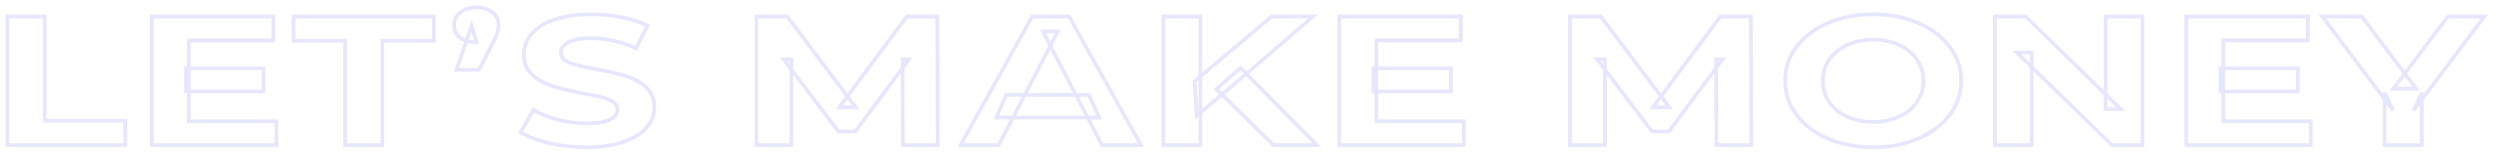 <?xml version="1.0" encoding="UTF-8"?> <svg xmlns="http://www.w3.org/2000/svg" width="2717" height="168" viewBox="0 0 2717 168" fill="none"> <g opacity="0.15"> <mask id="path-1-outside-1_180_534" maskUnits="userSpaceOnUse" x="-1.75932e-05" y="-0" width="2720" height="168" fill="black"> <rect fill="white" x="-1.75932e-05" y="-0" width="2720" height="168"></rect> <path d="M8 157.606L8 17.974L48.463 17.974L48.463 131.276L136.132 131.276L136.132 157.606L8 157.606ZM202.2 74.226L286.372 74.226L286.372 99.359L202.2 99.359L202.2 74.226ZM205.197 131.675L300.359 131.675L300.359 157.606L164.984 157.606L164.984 17.974L297.113 17.974L297.113 43.905L205.197 43.905L205.197 131.675ZM375.015 157.606L375.015 44.304L319.067 44.304L319.067 17.974L471.427 17.974L471.427 44.304L415.478 44.304L415.478 157.606L375.015 157.606ZM496.048 75.821L512.533 27.947L518.028 46.1C510.868 46.1 504.957 44.437 500.294 41.113C495.799 37.655 493.551 33.001 493.551 27.149C493.551 21.431 495.882 16.843 500.544 13.386C505.207 9.795 510.951 8 517.778 8C524.772 8 530.517 9.795 535.012 13.386C539.508 16.843 541.756 21.431 541.756 27.149C541.756 28.878 541.59 30.607 541.257 32.336C541.09 33.932 540.507 35.86 539.508 38.121C538.676 40.381 537.26 43.373 535.262 47.097L520.776 75.821L496.048 75.821ZM637.04 160C623.052 160 609.648 158.537 596.827 155.612C584.005 152.553 573.681 148.63 565.855 143.843L579.593 119.507C587.086 123.762 595.911 127.286 606.068 130.079C616.392 132.738 626.799 134.068 637.289 134.068C645.282 134.068 651.693 133.47 656.522 132.273C661.517 130.943 665.18 129.148 667.512 126.887C669.843 124.626 671.008 122.033 671.008 119.108C671.008 115.384 669.177 112.458 665.513 110.331C661.85 108.07 657.021 106.275 651.027 104.945C645.032 103.482 638.372 102.152 631.045 100.955C623.885 99.626 616.642 98.03 609.315 96.168C602.155 94.306 595.578 91.912 589.583 88.987C583.589 86.061 578.677 82.205 574.847 77.417C571.184 72.63 569.352 66.513 569.352 59.066C569.352 51.087 572.016 43.839 577.344 37.323C582.839 30.674 590.999 25.421 601.822 21.564C612.812 17.575 626.549 15.58 643.034 15.58C654.024 15.58 664.847 16.644 675.504 18.771C686.161 20.766 695.569 23.825 703.728 27.947L691.24 52.483C683.081 48.759 674.921 46.033 666.762 44.304C658.603 42.443 650.61 41.512 642.784 41.512C634.958 41.512 628.547 42.243 623.552 43.706C618.557 45.169 614.977 47.097 612.812 49.491C610.647 51.751 609.565 54.411 609.565 57.47C609.565 61.06 611.396 63.986 615.06 66.247C618.723 68.374 623.552 70.103 629.546 71.433C635.541 72.763 642.118 74.093 649.278 75.422C656.605 76.752 663.848 78.282 671.008 80.01C678.335 81.739 684.995 84.066 690.99 86.992C696.984 89.918 701.813 93.774 705.476 98.562C709.306 103.349 711.221 109.4 711.221 116.714C711.221 124.56 708.474 131.741 702.979 138.257C697.484 144.773 689.241 150.026 678.252 154.016C667.428 158.005 653.691 160 637.04 160ZM822.094 157.606L822.094 17.974L855.563 17.974L929.994 116.514L912.261 116.514L985.443 17.974L1018.66 17.974L1019.16 157.606L981.197 157.606L980.947 64.451L987.941 64.451L929.495 142.845L911.261 142.845L851.567 64.451L860.059 64.451L860.059 157.606L822.094 157.606ZM1043.91 157.606L1121.84 17.974L1161.8 17.974L1239.98 157.606L1197.52 157.606L1133.58 34.331L1149.56 34.331L1085.37 157.606L1043.91 157.606ZM1082.87 127.685L1093.61 103.15L1183.53 103.15L1194.52 127.685L1082.87 127.685ZM1300.58 125.69L1298.33 88.388L1382 17.974L1426.96 17.974L1351.53 82.803L1329.05 101.953L1300.58 125.69ZM1264.36 157.606L1264.36 17.974L1304.57 17.974L1304.57 157.606L1264.36 157.606ZM1384 157.606L1321.81 96.766L1348.28 73.827L1431.21 157.606L1384 157.606ZM1492.71 74.226L1576.88 74.226L1576.88 99.36L1492.71 99.36L1492.71 74.226ZM1495.71 131.675L1590.87 131.675L1590.87 157.606L1455.49 157.606L1455.49 17.974L1587.62 17.974L1587.62 43.905L1495.71 43.905L1495.71 131.675ZM1706.29 157.606L1706.29 17.974L1739.76 17.974L1814.19 116.514L1796.46 116.514L1869.64 17.974L1902.86 17.974L1903.36 157.606L1865.39 157.606L1865.14 64.451L1872.14 64.451L1813.69 142.845L1795.46 142.845L1735.76 64.451L1744.25 64.451L1744.25 157.606L1706.29 157.606ZM2036 160C2022.18 160 2009.36 158.205 1997.54 154.614C1985.88 151.024 1975.73 145.97 1967.07 139.454C1958.58 132.938 1951.92 125.291 1947.09 116.515C1942.42 107.738 1940.09 98.163 1940.09 87.79C1940.09 77.417 1942.42 67.843 1947.09 59.066C1951.92 50.289 1958.66 42.642 1967.32 36.126C1975.98 29.61 1986.13 24.556 1997.79 20.966C2009.45 17.375 2022.1 15.58 2035.75 15.58C2049.58 15.58 2062.23 17.375 2073.72 20.966C2085.38 24.556 2095.45 29.61 2103.94 36.126C2112.6 42.642 2119.34 50.289 2124.17 59.066C2129 67.71 2131.42 77.284 2131.42 87.79C2131.42 98.163 2129 107.804 2124.17 116.714C2119.34 125.491 2112.6 133.137 2103.94 139.654C2095.45 146.037 2085.38 151.024 2073.72 154.614C2062.23 158.205 2049.66 160 2036 160ZM2035.75 132.473C2043.58 132.473 2050.74 131.409 2057.23 129.281C2063.9 127.153 2069.72 124.095 2074.72 120.105C2079.71 116.116 2083.54 111.395 2086.21 105.942C2089.04 100.49 2090.45 94.439 2090.45 87.79C2090.45 81.141 2089.04 75.09 2086.21 69.638C2083.54 64.186 2079.71 59.465 2074.72 55.475C2069.89 51.486 2064.15 48.427 2057.48 46.299C2050.82 44.171 2043.58 43.108 2035.75 43.108C2027.93 43.108 2020.69 44.171 2014.02 46.299C2007.53 48.427 2001.79 51.486 1996.79 55.475C1991.8 59.465 1987.88 64.186 1985.05 69.638C1982.39 75.09 1981.06 81.141 1981.06 87.79C1981.06 94.306 1982.39 100.357 1985.05 105.942C1987.88 111.395 1991.71 116.116 1996.54 120.105C2001.54 124.095 2007.36 127.153 2014.02 129.281C2020.69 131.409 2027.93 132.473 2035.75 132.473ZM2168.07 157.606L2168.07 17.974L2201.54 17.974L2304.69 118.509L2288.46 118.509L2288.46 17.974L2328.42 17.974L2328.42 157.606L2295.2 157.606L2191.8 57.071L2208.03 57.071L2208.03 157.606L2168.07 157.606ZM2413.25 74.226L2497.42 74.226L2497.42 99.36L2413.25 99.36L2413.25 74.226ZM2416.25 131.675L2511.41 131.675L2511.41 157.606L2376.03 157.606L2376.03 17.974L2508.16 17.974L2508.16 43.906L2416.25 43.906L2416.25 131.675ZM2591.6 157.606L2591.6 100.557L2600.84 120.105L2523.91 17.974L2566.87 17.974L2625.82 96.368L2601.09 96.368L2660.29 17.974L2700 17.974L2623.07 120.105L2632.06 100.557L2632.06 157.606L2591.6 157.606Z"></path> </mask> <path d="M8 157.606L8 17.974L48.463 17.974L48.463 131.276L136.132 131.276L136.132 157.606L8 157.606ZM202.2 74.226L286.372 74.226L286.372 99.359L202.2 99.359L202.2 74.226ZM205.197 131.675L300.359 131.675L300.359 157.606L164.984 157.606L164.984 17.974L297.113 17.974L297.113 43.905L205.197 43.905L205.197 131.675ZM375.015 157.606L375.015 44.304L319.067 44.304L319.067 17.974L471.427 17.974L471.427 44.304L415.478 44.304L415.478 157.606L375.015 157.606ZM496.048 75.821L512.533 27.947L518.028 46.1C510.868 46.1 504.957 44.437 500.294 41.113C495.799 37.655 493.551 33.001 493.551 27.149C493.551 21.431 495.882 16.843 500.544 13.386C505.207 9.795 510.951 8 517.778 8C524.772 8 530.517 9.795 535.012 13.386C539.508 16.843 541.756 21.431 541.756 27.149C541.756 28.878 541.59 30.607 541.257 32.336C541.09 33.932 540.507 35.86 539.508 38.121C538.676 40.381 537.26 43.373 535.262 47.097L520.776 75.821L496.048 75.821ZM637.04 160C623.052 160 609.648 158.537 596.827 155.612C584.005 152.553 573.681 148.63 565.855 143.843L579.593 119.507C587.086 123.762 595.911 127.286 606.068 130.079C616.392 132.738 626.799 134.068 637.289 134.068C645.282 134.068 651.693 133.47 656.522 132.273C661.517 130.943 665.18 129.148 667.512 126.887C669.843 124.626 671.008 122.033 671.008 119.108C671.008 115.384 669.177 112.458 665.513 110.331C661.85 108.07 657.021 106.275 651.027 104.945C645.032 103.482 638.372 102.152 631.045 100.955C623.885 99.626 616.642 98.03 609.315 96.168C602.155 94.306 595.578 91.912 589.583 88.987C583.589 86.061 578.677 82.205 574.847 77.417C571.184 72.63 569.352 66.513 569.352 59.066C569.352 51.087 572.016 43.839 577.344 37.323C582.839 30.674 590.999 25.421 601.822 21.564C612.812 17.575 626.549 15.58 643.034 15.58C654.024 15.58 664.847 16.644 675.504 18.771C686.161 20.766 695.569 23.825 703.728 27.947L691.24 52.483C683.081 48.759 674.921 46.033 666.762 44.304C658.603 42.443 650.61 41.512 642.784 41.512C634.958 41.512 628.547 42.243 623.552 43.706C618.557 45.169 614.977 47.097 612.812 49.491C610.647 51.751 609.565 54.411 609.565 57.47C609.565 61.06 611.396 63.986 615.06 66.247C618.723 68.374 623.552 70.103 629.546 71.433C635.541 72.763 642.118 74.093 649.278 75.422C656.605 76.752 663.848 78.282 671.008 80.01C678.335 81.739 684.995 84.066 690.99 86.992C696.984 89.918 701.813 93.774 705.476 98.562C709.306 103.349 711.221 109.4 711.221 116.714C711.221 124.56 708.474 131.741 702.979 138.257C697.484 144.773 689.241 150.026 678.252 154.016C667.428 158.005 653.691 160 637.04 160ZM822.094 157.606L822.094 17.974L855.563 17.974L929.994 116.514L912.261 116.514L985.443 17.974L1018.66 17.974L1019.16 157.606L981.197 157.606L980.947 64.451L987.941 64.451L929.495 142.845L911.261 142.845L851.567 64.451L860.059 64.451L860.059 157.606L822.094 157.606ZM1043.91 157.606L1121.84 17.974L1161.8 17.974L1239.98 157.606L1197.52 157.606L1133.58 34.331L1149.56 34.331L1085.37 157.606L1043.91 157.606ZM1082.87 127.685L1093.61 103.15L1183.53 103.15L1194.52 127.685L1082.87 127.685ZM1300.58 125.69L1298.33 88.388L1382 17.974L1426.96 17.974L1351.53 82.803L1329.05 101.953L1300.58 125.69ZM1264.36 157.606L1264.36 17.974L1304.57 17.974L1304.57 157.606L1264.36 157.606ZM1384 157.606L1321.81 96.766L1348.28 73.827L1431.21 157.606L1384 157.606ZM1492.71 74.226L1576.88 74.226L1576.88 99.36L1492.71 99.36L1492.71 74.226ZM1495.71 131.675L1590.87 131.675L1590.87 157.606L1455.49 157.606L1455.49 17.974L1587.62 17.974L1587.62 43.905L1495.71 43.905L1495.71 131.675ZM1706.29 157.606L1706.29 17.974L1739.76 17.974L1814.19 116.514L1796.46 116.514L1869.64 17.974L1902.86 17.974L1903.36 157.606L1865.39 157.606L1865.14 64.451L1872.14 64.451L1813.69 142.845L1795.46 142.845L1735.76 64.451L1744.25 64.451L1744.25 157.606L1706.29 157.606ZM2036 160C2022.18 160 2009.36 158.205 1997.54 154.614C1985.88 151.024 1975.73 145.97 1967.07 139.454C1958.58 132.938 1951.92 125.291 1947.09 116.515C1942.42 107.738 1940.09 98.163 1940.09 87.79C1940.09 77.417 1942.42 67.843 1947.09 59.066C1951.92 50.289 1958.66 42.642 1967.32 36.126C1975.98 29.61 1986.13 24.556 1997.79 20.966C2009.45 17.375 2022.1 15.58 2035.75 15.58C2049.58 15.58 2062.23 17.375 2073.72 20.966C2085.38 24.556 2095.45 29.61 2103.94 36.126C2112.6 42.642 2119.34 50.289 2124.17 59.066C2129 67.71 2131.42 77.284 2131.42 87.79C2131.42 98.163 2129 107.804 2124.17 116.714C2119.34 125.491 2112.6 133.137 2103.94 139.654C2095.45 146.037 2085.38 151.024 2073.72 154.614C2062.23 158.205 2049.66 160 2036 160ZM2035.75 132.473C2043.58 132.473 2050.74 131.409 2057.23 129.281C2063.9 127.153 2069.72 124.095 2074.72 120.105C2079.71 116.116 2083.54 111.395 2086.21 105.942C2089.04 100.49 2090.45 94.439 2090.45 87.79C2090.45 81.141 2089.04 75.09 2086.21 69.638C2083.54 64.186 2079.71 59.465 2074.72 55.475C2069.89 51.486 2064.15 48.427 2057.48 46.299C2050.82 44.171 2043.58 43.108 2035.75 43.108C2027.93 43.108 2020.69 44.171 2014.02 46.299C2007.53 48.427 2001.79 51.486 1996.79 55.475C1991.8 59.465 1987.88 64.186 1985.05 69.638C1982.39 75.09 1981.06 81.141 1981.06 87.79C1981.06 94.306 1982.39 100.357 1985.05 105.942C1987.88 111.395 1991.71 116.116 1996.54 120.105C2001.54 124.095 2007.36 127.153 2014.02 129.281C2020.69 131.409 2027.93 132.473 2035.75 132.473ZM2168.07 157.606L2168.07 17.974L2201.54 17.974L2304.69 118.509L2288.46 118.509L2288.46 17.974L2328.42 17.974L2328.42 157.606L2295.2 157.606L2191.8 57.071L2208.03 57.071L2208.03 157.606L2168.07 157.606ZM2413.25 74.226L2497.42 74.226L2497.42 99.36L2413.25 99.36L2413.25 74.226ZM2416.25 131.675L2511.41 131.675L2511.41 157.606L2376.03 157.606L2376.03 17.974L2508.16 17.974L2508.16 43.906L2416.25 43.906L2416.25 131.675ZM2591.6 157.606L2591.6 100.557L2600.84 120.105L2523.91 17.974L2566.87 17.974L2625.82 96.368L2601.09 96.368L2660.29 17.974L2700 17.974L2623.07 120.105L2632.06 100.557L2632.06 157.606L2591.6 157.606Z" stroke="#5956FF" stroke-width="4" mask="url(#path-1-outside-1_180_534)"></path> </g> </svg> 